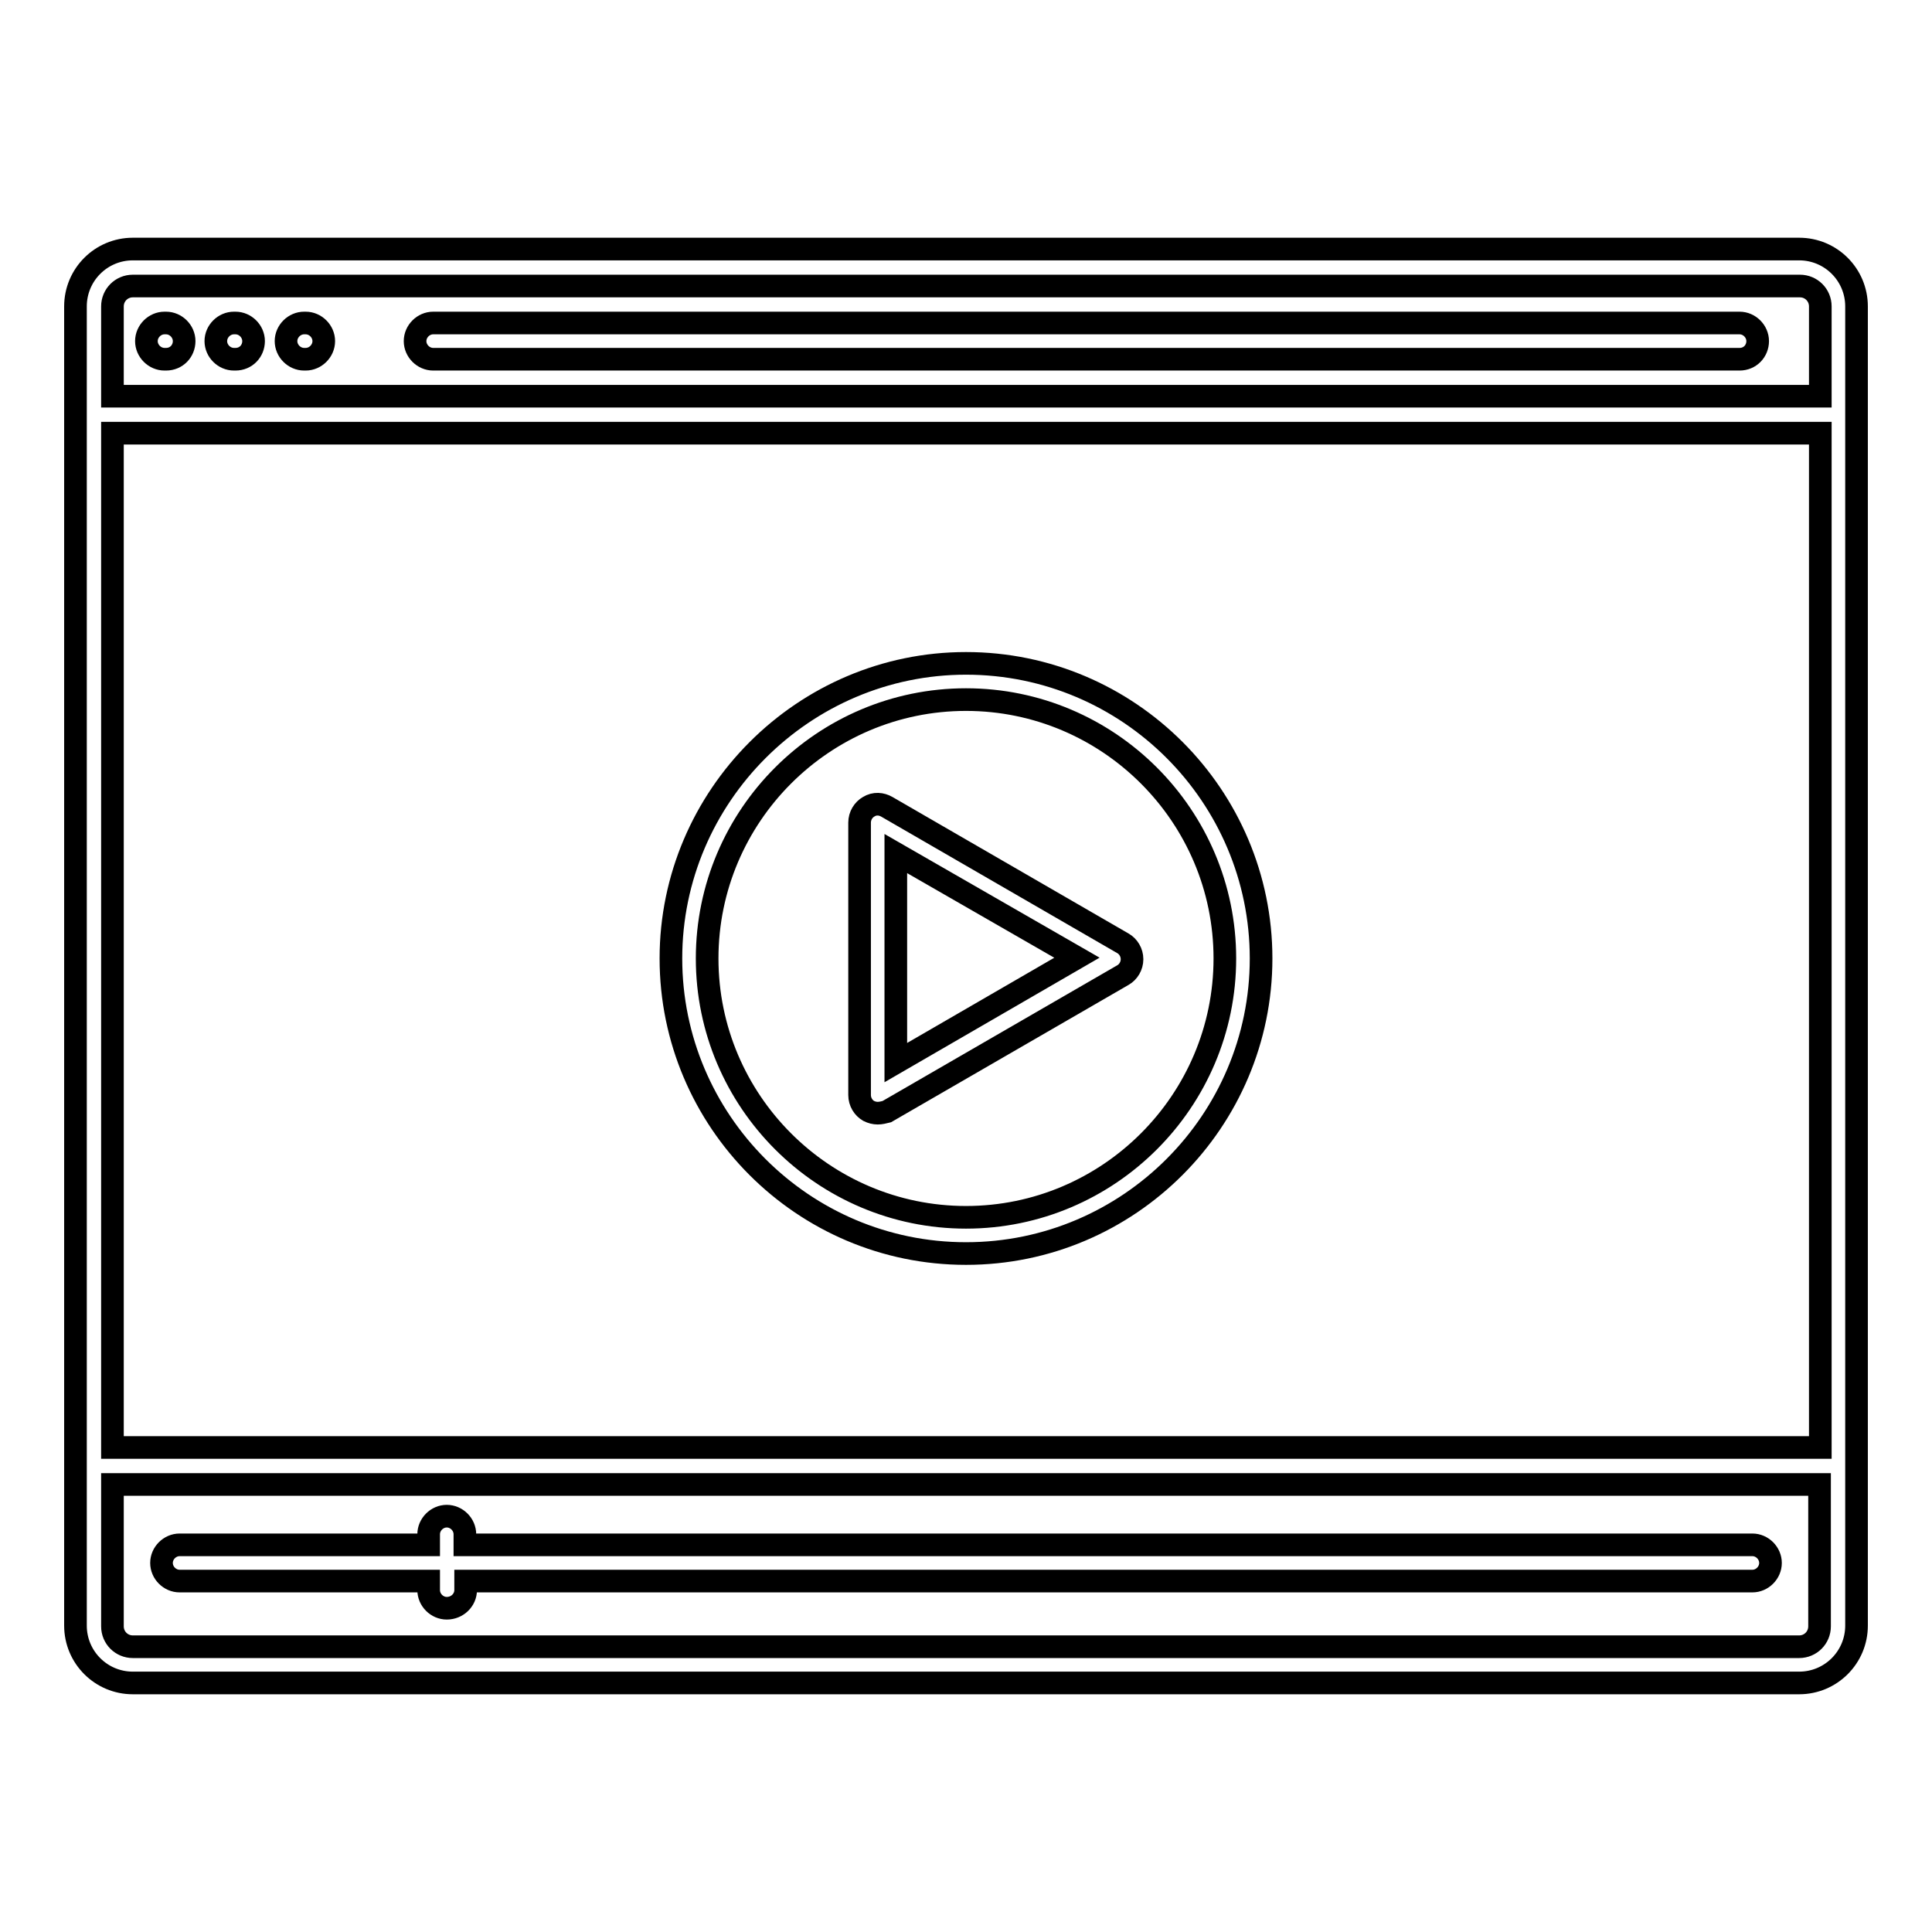 <?xml version="1.0" encoding="utf-8"?>
<!-- Svg Vector Icons : http://www.onlinewebfonts.com/icon -->
<!DOCTYPE svg PUBLIC "-//W3C//DTD SVG 1.1//EN" "http://www.w3.org/Graphics/SVG/1.1/DTD/svg11.dtd">
<svg version="1.1" xmlns="http://www.w3.org/2000/svg" xmlns:xlink="http://www.w3.org/1999/xlink" x="0px" y="0px" viewBox="0 0 256 256" enable-background="new 0 0 256 256" xml:space="preserve">
<g><g><path stroke-width="3" fill-opacity="0" stroke="#000000"  d="M238.4,223H17.6c-4.2,0-7.6-3.4-7.6-7.6V40.6c0-4.2,3.4-7.6,7.6-7.6h220.8c4.2,0,7.6,3.4,7.6,7.6v174.8C246,219.6,242.6,223,238.4,223z M14.9,196.7v18.8c0,1.5,1.2,2.7,2.7,2.7h220.8c1.5,0,2.7-1.2,2.7-2.7v-18.8H14.9L14.9,196.7z M14.9,191.8h226.3V57.4H14.9V191.8z M14.9,52.5h226.3V40.6c0-1.5-1.2-2.7-2.7-2.7H17.6c-1.5,0-2.7,1.2-2.7,2.7V52.5z M59.2,213.1c-1.3,0-2.4-1.1-2.4-2.4v-1.2h-33c-1.3,0-2.4-1.1-2.4-2.4s1.1-2.4,2.4-2.4h33v-1.4c0-1.3,1.1-2.4,2.4-2.4s2.4,1.1,2.4,2.4v1.4h170.6c1.3,0,2.4,1.1,2.4,2.4s-1.1,2.4-2.4,2.4H61.7v1.2C61.7,212,60.6,213.1,59.2,213.1z M128,166.1c-21.6,0-39.1-17.6-39.1-39.1s17.6-39.1,39.1-39.1c21.6,0,39.1,17.6,39.1,39.1S149.6,166.1,128,166.1z M128,92.7c-18.9,0-34.3,15.4-34.3,34.3c0,18.9,15.4,34.3,34.3,34.3s34.3-15.4,34.3-34.3C162.3,108.1,146.9,92.7,128,92.7z M116.3,147.5c-0.4,0-0.8-0.1-1.2-0.3c-0.7-0.4-1.2-1.2-1.2-2.1v-36.1c0-0.9,0.5-1.7,1.2-2.1c0.8-0.5,1.7-0.4,2.4,0l31.3,18.1c0.7,0.4,1.2,1.2,1.2,2.1s-0.5,1.7-1.2,2.1l-31.3,18.1C117.1,147.4,116.7,147.5,116.3,147.5z M118.7,113.1v27.7l24-13.9L118.7,113.1z M230.5,47.6H57.4c-1.3,0-2.4-1.1-2.4-2.4s1.1-2.4,2.4-2.4h173.1c1.3,0,2.4,1.1,2.4,2.4S231.9,47.6,230.5,47.6z M40.5,47.6h-0.2c-1.3,0-2.4-1.1-2.4-2.4s1.1-2.4,2.4-2.4h0.2c1.3,0,2.4,1.1,2.4,2.4S41.8,47.6,40.5,47.6z M31.2,47.6H31c-1.3,0-2.4-1.1-2.4-2.4s1.1-2.4,2.4-2.4h0.2c1.3,0,2.4,1.1,2.4,2.4S32.6,47.6,31.2,47.6z M22,47.6h-0.2c-1.3,0-2.4-1.1-2.4-2.4s1.1-2.4,2.4-2.4H22c1.3,0,2.4,1.1,2.4,2.4S23.4,47.6,22,47.6z"/><g></g><g></g><g></g><g></g><g></g><g></g><g></g><g></g><g></g><g></g><g></g><g></g><g></g><g></g><g></g></g></g>
</svg>
